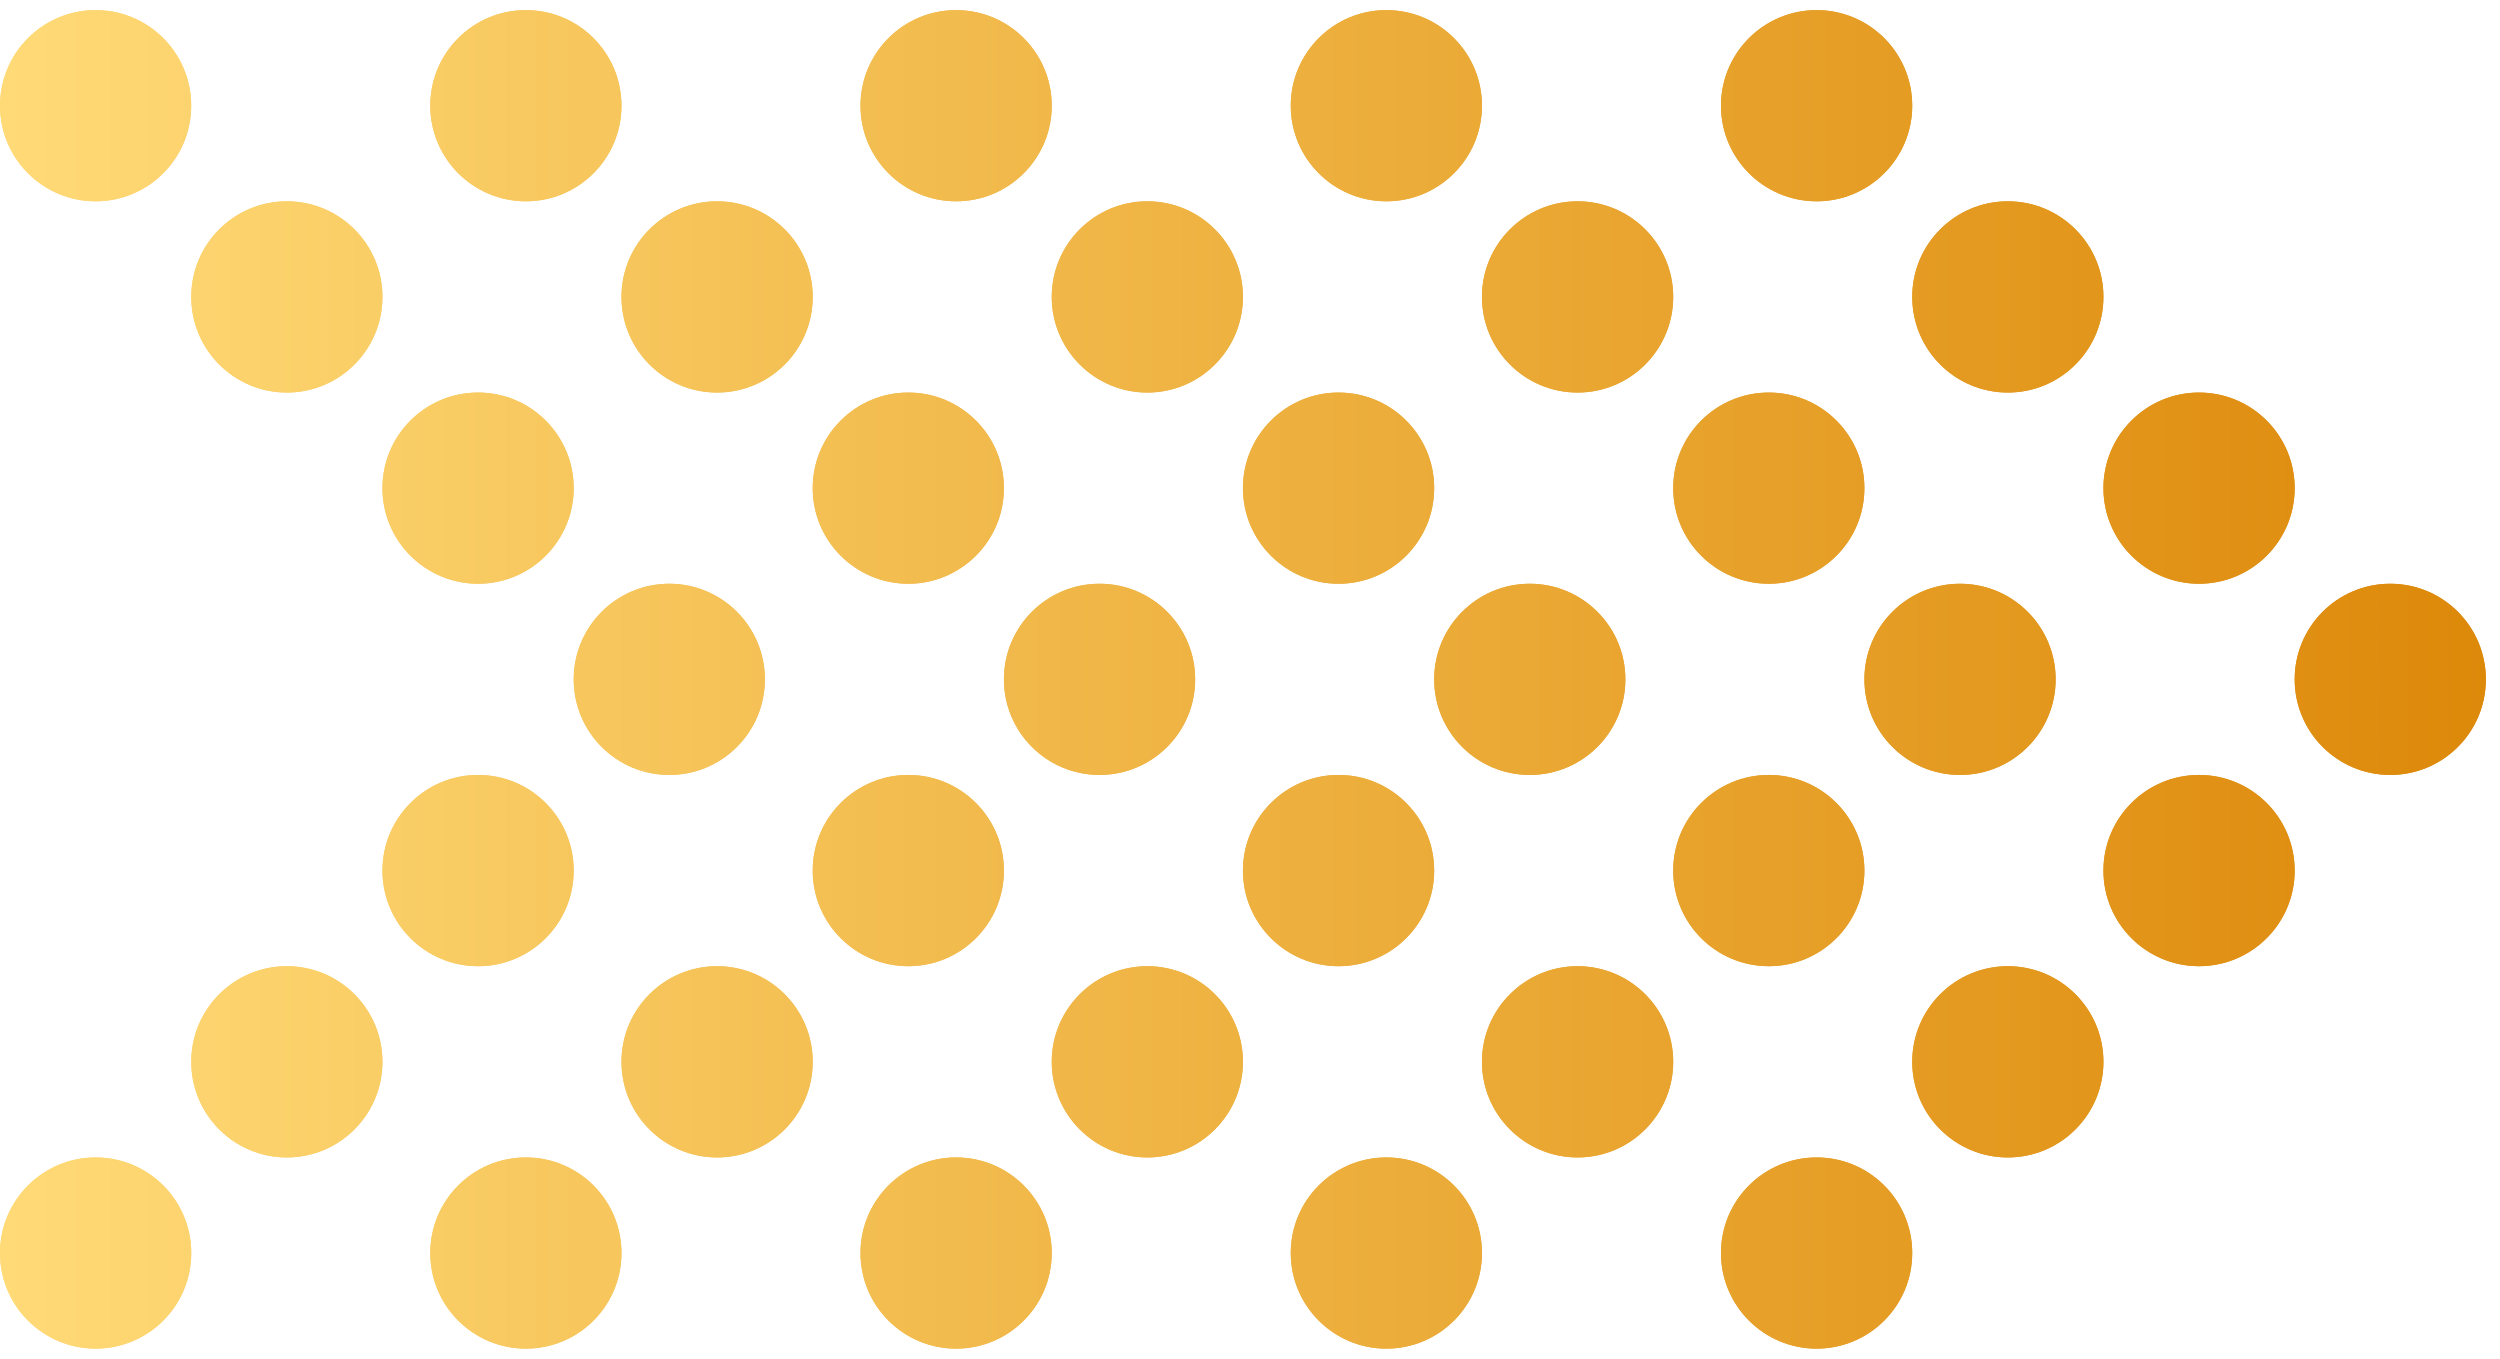 <svg width="46" height="25" viewBox="0 0 46 25" fill="none" xmlns="http://www.w3.org/2000/svg">
    <path d="M43.981 10.741C44.953 10.741 45.74 11.529 45.74 12.5C45.74 13.472 44.953 14.259 43.981 14.259C43.009 14.259 42.222 13.472 42.222 12.5C42.222 11.529 43.009 10.741 43.981 10.741Z"
          fill="url(#paint0_linear_146_591397)"/>
    <path d="M36.065 10.741C37.036 10.741 37.824 11.529 37.824 12.5C37.824 13.472 37.036 14.259 36.065 14.259C35.093 14.259 34.305 13.472 34.305 12.5C34.305 11.529 35.093 10.741 36.065 10.741Z"
          fill="url(#paint1_linear_146_591397)"/>
    <path d="M28.148 10.741C29.119 10.741 29.907 11.529 29.907 12.5C29.907 13.472 29.119 14.259 28.148 14.259C27.176 14.259 26.389 13.472 26.389 12.5C26.389 11.529 27.176 10.741 28.148 10.741Z"
          fill="url(#paint2_linear_146_591397)"/>
    <path d="M20.231 10.741C21.203 10.741 21.991 11.529 21.991 12.5C21.991 13.472 21.203 14.259 20.231 14.259C19.26 14.259 18.472 13.472 18.472 12.5C18.472 11.529 19.26 10.741 20.231 10.741Z"
          fill="url(#paint3_linear_146_591397)"/>
    <path d="M12.315 10.741C13.286 10.741 14.074 11.529 14.074 12.5C14.074 13.472 13.286 14.259 12.315 14.259C11.343 14.259 10.556 13.472 10.556 12.5C10.556 11.529 11.343 10.741 12.315 10.741Z"
          fill="url(#paint4_linear_146_591397)"/>
    <path d="M40.462 14.259C41.434 14.259 42.222 15.047 42.222 16.019C42.222 16.99 41.434 17.778 40.462 17.778C39.491 17.778 38.703 16.99 38.703 16.019C38.703 15.047 39.491 14.259 40.462 14.259Z"
          fill="url(#paint5_linear_146_591397)"/>
    <path d="M32.546 14.259C33.518 14.259 34.305 15.047 34.305 16.019C34.305 16.99 33.518 17.778 32.546 17.778C31.574 17.778 30.787 16.99 30.787 16.019C30.787 15.047 31.574 14.259 32.546 14.259Z"
          fill="url(#paint6_linear_146_591397)"/>
    <path d="M24.629 14.259C25.601 14.259 26.389 15.047 26.389 16.019C26.389 16.99 25.601 17.778 24.629 17.778C23.658 17.778 22.87 16.99 22.87 16.019C22.87 15.047 23.658 14.259 24.629 14.259Z"
          fill="url(#paint7_linear_146_591397)"/>
    <path d="M16.713 14.259C17.684 14.259 18.472 15.047 18.472 16.019C18.472 16.99 17.684 17.778 16.713 17.778C15.741 17.778 14.954 16.99 14.954 16.019C14.954 15.047 15.741 14.259 16.713 14.259Z"
          fill="url(#paint8_linear_146_591397)"/>
    <path d="M8.796 14.259C9.768 14.259 10.556 15.047 10.556 16.019C10.556 16.99 9.768 17.778 8.796 17.778C7.825 17.778 7.037 16.99 7.037 16.019C7.037 15.047 7.825 14.259 8.796 14.259Z"
          fill="url(#paint9_linear_146_591397)"/>
    <path d="M40.462 10.741C41.434 10.741 42.222 9.953 42.222 8.982C42.222 8.01 41.434 7.223 40.462 7.223C39.491 7.223 38.703 8.01 38.703 8.982C38.703 9.953 39.491 10.741 40.462 10.741Z"
          fill="url(#paint10_linear_146_591397)"/>
    <path d="M32.546 10.741C33.518 10.741 34.305 9.953 34.305 8.982C34.305 8.01 33.518 7.223 32.546 7.223C31.574 7.223 30.787 8.01 30.787 8.982C30.787 9.953 31.574 10.741 32.546 10.741Z"
          fill="url(#paint11_linear_146_591397)"/>
    <path d="M24.629 10.741C25.601 10.741 26.389 9.953 26.389 8.982C26.389 8.01 25.601 7.223 24.629 7.223C23.658 7.223 22.87 8.01 22.87 8.982C22.87 9.953 23.658 10.741 24.629 10.741Z"
          fill="url(#paint12_linear_146_591397)"/>
    <path d="M16.713 10.741C17.684 10.741 18.472 9.953 18.472 8.982C18.472 8.01 17.684 7.223 16.713 7.223C15.741 7.223 14.954 8.01 14.954 8.982C14.954 9.953 15.741 10.741 16.713 10.741Z"
          fill="url(#paint13_linear_146_591397)"/>
    <path d="M8.796 10.741C9.768 10.741 10.556 9.953 10.556 8.982C10.556 8.01 9.768 7.223 8.796 7.223C7.825 7.223 7.037 8.01 7.037 8.982C7.037 9.953 7.825 10.741 8.796 10.741Z"
          fill="url(#paint14_linear_146_591397)"/>
    <path d="M36.944 17.778C37.916 17.778 38.703 18.566 38.703 19.537C38.703 20.509 37.916 21.297 36.944 21.297C35.972 21.297 35.185 20.509 35.185 19.537C35.185 18.566 35.972 17.778 36.944 17.778Z"
          fill="url(#paint15_linear_146_591397)"/>
    <path d="M29.027 17.778C29.999 17.778 30.787 18.566 30.787 19.537C30.787 20.509 29.999 21.297 29.027 21.297C28.056 21.297 27.268 20.509 27.268 19.537C27.268 18.566 28.056 17.778 29.027 17.778Z"
          fill="url(#paint16_linear_146_591397)"/>
    <path d="M21.111 17.778C22.082 17.778 22.87 18.566 22.87 19.537C22.87 20.509 22.082 21.297 21.111 21.297C20.139 21.297 19.352 20.509 19.352 19.537C19.352 18.566 20.139 17.778 21.111 17.778Z"
          fill="url(#paint17_linear_146_591397)"/>
    <path d="M13.194 17.778C14.166 17.778 14.954 18.566 14.954 19.537C14.954 20.509 14.166 21.297 13.194 21.297C12.223 21.297 11.435 20.509 11.435 19.537C11.435 18.566 12.223 17.778 13.194 17.778Z"
          fill="url(#paint18_linear_146_591397)"/>
    <path d="M5.278 17.778C6.249 17.778 7.037 18.566 7.037 19.537C7.037 20.509 6.249 21.297 5.278 21.297C4.306 21.297 3.519 20.509 3.519 19.537C3.519 18.566 4.306 17.778 5.278 17.778Z"
          fill="url(#paint19_linear_146_591397)"/>
    <path d="M36.944 7.223C37.916 7.223 38.703 6.435 38.703 5.463C38.703 4.492 37.916 3.704 36.944 3.704C35.972 3.704 35.185 4.492 35.185 5.463C35.185 6.435 35.972 7.223 36.944 7.223Z"
          fill="url(#paint20_linear_146_591397)"/>
    <path d="M29.027 7.223C29.999 7.223 30.787 6.435 30.787 5.463C30.787 4.492 29.999 3.704 29.027 3.704C28.056 3.704 27.268 4.492 27.268 5.463C27.268 6.435 28.056 7.223 29.027 7.223Z"
          fill="url(#paint21_linear_146_591397)"/>
    <path d="M21.111 7.223C22.082 7.223 22.87 6.435 22.87 5.463C22.87 4.492 22.082 3.704 21.111 3.704C20.139 3.704 19.352 4.492 19.352 5.463C19.352 6.435 20.139 7.223 21.111 7.223Z"
          fill="url(#paint22_linear_146_591397)"/>
    <path d="M13.194 7.223C14.166 7.223 14.954 6.435 14.954 5.463C14.954 4.492 14.166 3.704 13.194 3.704C12.223 3.704 11.435 4.492 11.435 5.463C11.435 6.435 12.223 7.223 13.194 7.223Z"
          fill="url(#paint23_linear_146_591397)"/>
    <path d="M5.278 7.223C6.249 7.223 7.037 6.435 7.037 5.463C7.037 4.492 6.249 3.704 5.278 3.704C4.306 3.704 3.519 4.492 3.519 5.463C3.519 6.435 4.306 7.223 5.278 7.223Z"
          fill="url(#paint24_linear_146_591397)"/>
    <path d="M33.426 21.297C34.397 21.297 35.185 22.084 35.185 23.056C35.185 24.027 34.397 24.815 33.426 24.815C32.454 24.815 31.666 24.027 31.666 23.056C31.666 22.084 32.454 21.297 33.426 21.297Z"
          fill="url(#paint25_linear_146_591397)"/>
    <path d="M25.509 21.297C26.481 21.297 27.268 22.084 27.268 23.056C27.268 24.027 26.481 24.815 25.509 24.815C24.537 24.815 23.75 24.027 23.75 23.056C23.75 22.084 24.537 21.297 25.509 21.297Z"
          fill="url(#paint26_linear_146_591397)"/>
    <path d="M17.592 21.297C18.564 21.297 19.352 22.084 19.352 23.056C19.352 24.027 18.564 24.815 17.592 24.815C16.621 24.815 15.833 24.027 15.833 23.056C15.833 22.084 16.621 21.297 17.592 21.297Z"
          fill="url(#paint27_linear_146_591397)"/>
    <path d="M9.676 21.297C10.648 21.297 11.435 22.084 11.435 23.056C11.435 24.027 10.648 24.815 9.676 24.815C8.704 24.815 7.917 24.027 7.917 23.056C7.917 22.084 8.704 21.297 9.676 21.297Z"
          fill="url(#paint28_linear_146_591397)"/>
    <path d="M1.759 21.297C2.731 21.297 3.519 22.084 3.519 23.056C3.519 24.027 2.731 24.815 1.759 24.815C0.788 24.815 3.18299e-05 24.027 3.17874e-05 23.056C3.17449e-05 22.084 0.788 21.297 1.759 21.297Z"
          fill="url(#paint29_linear_146_591397)"/>
    <path d="M33.426 3.704C34.397 3.704 35.185 2.916 35.185 1.945C35.185 0.973 34.397 0.186 33.426 0.186C32.454 0.186 31.666 0.973 31.666 1.945C31.666 2.916 32.454 3.704 33.426 3.704Z"
          fill="url(#paint30_linear_146_591397)"/>
    <path d="M25.509 3.704C26.481 3.704 27.268 2.916 27.268 1.945C27.268 0.973 26.481 0.186 25.509 0.186C24.537 0.186 23.75 0.973 23.75 1.945C23.75 2.916 24.537 3.704 25.509 3.704Z"
          fill="url(#paint31_linear_146_591397)"/>
    <path d="M17.592 3.704C18.564 3.704 19.352 2.916 19.352 1.945C19.352 0.973 18.564 0.186 17.592 0.186C16.621 0.186 15.833 0.973 15.833 1.945C15.833 2.916 16.621 3.704 17.592 3.704Z"
          fill="url(#paint32_linear_146_591397)"/>
    <path d="M9.676 3.704C10.648 3.704 11.435 2.916 11.435 1.945C11.435 0.973 10.648 0.186 9.676 0.186C8.704 0.186 7.917 0.973 7.917 1.945C7.917 2.916 8.704 3.704 9.676 3.704Z"
          fill="url(#paint33_linear_146_591397)"/>
    <path d="M1.759 3.704C2.731 3.704 3.518 2.916 3.518 1.945C3.518 0.973 2.731 0.186 1.759 0.186C0.788 0.186 -4.24701e-08 0.973 0 1.945C4.24701e-08 2.916 0.788 3.704 1.759 3.704Z"
          fill="url(#paint34_linear_146_591397)"/>
    <path d="M43.981 10.741C44.953 10.741 45.74 11.529 45.74 12.5C45.74 13.472 44.953 14.259 43.981 14.259C43.009 14.259 42.222 13.472 42.222 12.5C42.222 11.529 43.009 10.741 43.981 10.741Z"
          fill="url(#paint35_linear_146_591397)"/>
    <path d="M36.065 10.741C37.036 10.741 37.824 11.529 37.824 12.5C37.824 13.472 37.036 14.259 36.065 14.259C35.093 14.259 34.305 13.472 34.305 12.5C34.305 11.529 35.093 10.741 36.065 10.741Z"
          fill="url(#paint36_linear_146_591397)"/>
    <path d="M28.148 10.741C29.119 10.741 29.907 11.529 29.907 12.5C29.907 13.472 29.119 14.259 28.148 14.259C27.176 14.259 26.389 13.472 26.389 12.5C26.389 11.529 27.176 10.741 28.148 10.741Z"
          fill="url(#paint37_linear_146_591397)"/>
    <path d="M20.231 10.741C21.203 10.741 21.991 11.529 21.991 12.5C21.991 13.472 21.203 14.259 20.231 14.259C19.26 14.259 18.472 13.472 18.472 12.5C18.472 11.529 19.26 10.741 20.231 10.741Z"
          fill="url(#paint38_linear_146_591397)"/>
    <path d="M12.315 10.741C13.286 10.741 14.074 11.529 14.074 12.5C14.074 13.472 13.286 14.259 12.315 14.259C11.343 14.259 10.556 13.472 10.556 12.5C10.556 11.529 11.343 10.741 12.315 10.741Z"
          fill="url(#paint39_linear_146_591397)"/>
    <path d="M40.462 14.259C41.434 14.259 42.222 15.047 42.222 16.019C42.222 16.99 41.434 17.778 40.462 17.778C39.491 17.778 38.703 16.99 38.703 16.019C38.703 15.047 39.491 14.259 40.462 14.259Z"
          fill="url(#paint40_linear_146_591397)"/>
    <path d="M32.546 14.259C33.518 14.259 34.305 15.047 34.305 16.019C34.305 16.99 33.518 17.778 32.546 17.778C31.574 17.778 30.787 16.99 30.787 16.019C30.787 15.047 31.574 14.259 32.546 14.259Z"
          fill="url(#paint41_linear_146_591397)"/>
    <path d="M24.629 14.259C25.601 14.259 26.389 15.047 26.389 16.019C26.389 16.99 25.601 17.778 24.629 17.778C23.658 17.778 22.87 16.99 22.87 16.019C22.87 15.047 23.658 14.259 24.629 14.259Z"
          fill="url(#paint42_linear_146_591397)"/>
    <path d="M16.713 14.259C17.684 14.259 18.472 15.047 18.472 16.019C18.472 16.99 17.684 17.778 16.713 17.778C15.741 17.778 14.954 16.99 14.954 16.019C14.954 15.047 15.741 14.259 16.713 14.259Z"
          fill="url(#paint43_linear_146_591397)"/>
    <path d="M8.796 14.259C9.768 14.259 10.556 15.047 10.556 16.019C10.556 16.99 9.768 17.778 8.796 17.778C7.825 17.778 7.037 16.99 7.037 16.019C7.037 15.047 7.825 14.259 8.796 14.259Z"
          fill="url(#paint44_linear_146_591397)"/>
    <path d="M40.462 10.741C41.434 10.741 42.222 9.953 42.222 8.982C42.222 8.01 41.434 7.223 40.462 7.223C39.491 7.223 38.703 8.01 38.703 8.982C38.703 9.953 39.491 10.741 40.462 10.741Z"
          fill="url(#paint45_linear_146_591397)"/>
    <path d="M32.546 10.741C33.518 10.741 34.305 9.953 34.305 8.982C34.305 8.01 33.518 7.223 32.546 7.223C31.574 7.223 30.787 8.01 30.787 8.982C30.787 9.953 31.574 10.741 32.546 10.741Z"
          fill="url(#paint46_linear_146_591397)"/>
    <path d="M24.629 10.741C25.601 10.741 26.389 9.953 26.389 8.982C26.389 8.01 25.601 7.223 24.629 7.223C23.658 7.223 22.87 8.01 22.87 8.982C22.87 9.953 23.658 10.741 24.629 10.741Z"
          fill="url(#paint47_linear_146_591397)"/>
    <path d="M16.713 10.741C17.684 10.741 18.472 9.953 18.472 8.982C18.472 8.01 17.684 7.223 16.713 7.223C15.741 7.223 14.954 8.01 14.954 8.982C14.954 9.953 15.741 10.741 16.713 10.741Z"
          fill="url(#paint48_linear_146_591397)"/>
    <path d="M8.796 10.741C9.768 10.741 10.556 9.953 10.556 8.982C10.556 8.01 9.768 7.223 8.796 7.223C7.825 7.223 7.037 8.01 7.037 8.982C7.037 9.953 7.825 10.741 8.796 10.741Z"
          fill="url(#paint49_linear_146_591397)"/>
    <path d="M36.944 17.778C37.916 17.778 38.703 18.566 38.703 19.537C38.703 20.509 37.916 21.297 36.944 21.297C35.972 21.297 35.185 20.509 35.185 19.537C35.185 18.566 35.972 17.778 36.944 17.778Z"
          fill="url(#paint50_linear_146_591397)"/>
    <path d="M29.027 17.778C29.999 17.778 30.787 18.566 30.787 19.537C30.787 20.509 29.999 21.297 29.027 21.297C28.056 21.297 27.268 20.509 27.268 19.537C27.268 18.566 28.056 17.778 29.027 17.778Z"
          fill="url(#paint51_linear_146_591397)"/>
    <path d="M21.111 17.778C22.082 17.778 22.87 18.566 22.87 19.537C22.87 20.509 22.082 21.297 21.111 21.297C20.139 21.297 19.352 20.509 19.352 19.537C19.352 18.566 20.139 17.778 21.111 17.778Z"
          fill="url(#paint52_linear_146_591397)"/>
    <path d="M13.194 17.778C14.166 17.778 14.954 18.566 14.954 19.537C14.954 20.509 14.166 21.297 13.194 21.297C12.223 21.297 11.435 20.509 11.435 19.537C11.435 18.566 12.223 17.778 13.194 17.778Z"
          fill="url(#paint53_linear_146_591397)"/>
    <path d="M5.278 17.778C6.249 17.778 7.037 18.566 7.037 19.537C7.037 20.509 6.249 21.297 5.278 21.297C4.306 21.297 3.519 20.509 3.519 19.537C3.519 18.566 4.306 17.778 5.278 17.778Z"
          fill="url(#paint54_linear_146_591397)"/>
    <path d="M36.944 7.223C37.916 7.223 38.703 6.435 38.703 5.463C38.703 4.492 37.916 3.704 36.944 3.704C35.972 3.704 35.185 4.492 35.185 5.463C35.185 6.435 35.972 7.223 36.944 7.223Z"
          fill="url(#paint55_linear_146_591397)"/>
    <path d="M29.027 7.223C29.999 7.223 30.787 6.435 30.787 5.463C30.787 4.492 29.999 3.704 29.027 3.704C28.056 3.704 27.268 4.492 27.268 5.463C27.268 6.435 28.056 7.223 29.027 7.223Z"
          fill="url(#paint56_linear_146_591397)"/>
    <path d="M21.111 7.223C22.082 7.223 22.87 6.435 22.87 5.463C22.87 4.492 22.082 3.704 21.111 3.704C20.139 3.704 19.352 4.492 19.352 5.463C19.352 6.435 20.139 7.223 21.111 7.223Z"
          fill="url(#paint57_linear_146_591397)"/>
    <path d="M13.194 7.223C14.166 7.223 14.954 6.435 14.954 5.463C14.954 4.492 14.166 3.704 13.194 3.704C12.223 3.704 11.435 4.492 11.435 5.463C11.435 6.435 12.223 7.223 13.194 7.223Z"
          fill="url(#paint58_linear_146_591397)"/>
    <path d="M5.278 7.223C6.249 7.223 7.037 6.435 7.037 5.463C7.037 4.492 6.249 3.704 5.278 3.704C4.306 3.704 3.519 4.492 3.519 5.463C3.519 6.435 4.306 7.223 5.278 7.223Z"
          fill="url(#paint59_linear_146_591397)"/>
    <path d="M33.426 21.297C34.397 21.297 35.185 22.084 35.185 23.056C35.185 24.027 34.397 24.815 33.426 24.815C32.454 24.815 31.666 24.027 31.666 23.056C31.666 22.084 32.454 21.297 33.426 21.297Z"
          fill="url(#paint60_linear_146_591397)"/>
    <path d="M25.509 21.297C26.481 21.297 27.268 22.084 27.268 23.056C27.268 24.027 26.481 24.815 25.509 24.815C24.537 24.815 23.75 24.027 23.75 23.056C23.75 22.084 24.537 21.297 25.509 21.297Z"
          fill="url(#paint61_linear_146_591397)"/>
    <path d="M17.592 21.297C18.564 21.297 19.352 22.084 19.352 23.056C19.352 24.027 18.564 24.815 17.592 24.815C16.621 24.815 15.833 24.027 15.833 23.056C15.833 22.084 16.621 21.297 17.592 21.297Z"
          fill="url(#paint62_linear_146_591397)"/>
    <path d="M9.676 21.297C10.648 21.297 11.435 22.084 11.435 23.056C11.435 24.027 10.648 24.815 9.676 24.815C8.704 24.815 7.917 24.027 7.917 23.056C7.917 22.084 8.704 21.297 9.676 21.297Z"
          fill="url(#paint63_linear_146_591397)"/>
    <path d="M1.759 21.297C2.731 21.297 3.519 22.084 3.519 23.056C3.519 24.027 2.731 24.815 1.759 24.815C0.788 24.815 3.18299e-05 24.027 3.17874e-05 23.056C3.17449e-05 22.084 0.788 21.297 1.759 21.297Z"
          fill="url(#paint64_linear_146_591397)"/>
    <path d="M33.426 3.704C34.397 3.704 35.185 2.916 35.185 1.945C35.185 0.973 34.397 0.186 33.426 0.186C32.454 0.186 31.666 0.973 31.666 1.945C31.666 2.916 32.454 3.704 33.426 3.704Z"
          fill="url(#paint65_linear_146_591397)"/>
    <path d="M25.509 3.704C26.481 3.704 27.268 2.916 27.268 1.945C27.268 0.973 26.481 0.186 25.509 0.186C24.537 0.186 23.75 0.973 23.75 1.945C23.75 2.916 24.537 3.704 25.509 3.704Z"
          fill="url(#paint66_linear_146_591397)"/>
    <path d="M17.592 3.704C18.564 3.704 19.352 2.916 19.352 1.945C19.352 0.973 18.564 0.186 17.592 0.186C16.621 0.186 15.833 0.973 15.833 1.945C15.833 2.916 16.621 3.704 17.592 3.704Z"
          fill="url(#paint67_linear_146_591397)"/>
    <path d="M9.676 3.704C10.648 3.704 11.435 2.916 11.435 1.945C11.435 0.973 10.648 0.186 9.676 0.186C8.704 0.186 7.917 0.973 7.917 1.945C7.917 2.916 8.704 3.704 9.676 3.704Z"
          fill="url(#paint68_linear_146_591397)"/>
    <path d="M1.759 3.704C2.731 3.704 3.518 2.916 3.518 1.945C3.518 0.973 2.731 0.186 1.759 0.186C0.788 0.186 -4.24701e-08 0.973 0 1.945C4.24701e-08 2.916 0.788 3.704 1.759 3.704Z"
          fill="url(#paint69_linear_146_591397)"/>
    <defs>
        <linearGradient id="paint0_linear_146_591397" x1="0" y1="12.5" x2="45.74" y2="12.5"
                        gradientUnits="userSpaceOnUse">
            <stop stop-color="#FFDA77"/>
            <stop offset="1" stop-color="#DD890A"/>
        </linearGradient>
        <linearGradient id="paint1_linear_146_591397" x1="0" y1="12.5" x2="45.74" y2="12.5"
                        gradientUnits="userSpaceOnUse">
            <stop stop-color="#FFDA77"/>
            <stop offset="1" stop-color="#DD890A"/>
        </linearGradient>
        <linearGradient id="paint2_linear_146_591397" x1="0" y1="12.5" x2="45.74" y2="12.5"
                        gradientUnits="userSpaceOnUse">
            <stop stop-color="#FFDA77"/>
            <stop offset="1" stop-color="#DD890A"/>
        </linearGradient>
        <linearGradient id="paint3_linear_146_591397" x1="0" y1="12.5" x2="45.74" y2="12.5"
                        gradientUnits="userSpaceOnUse">
            <stop stop-color="#FFDA77"/>
            <stop offset="1" stop-color="#DD890A"/>
        </linearGradient>
        <linearGradient id="paint4_linear_146_591397" x1="0" y1="12.5" x2="45.74" y2="12.5"
                        gradientUnits="userSpaceOnUse">
            <stop stop-color="#FFDA77"/>
            <stop offset="1" stop-color="#DD890A"/>
        </linearGradient>
        <linearGradient id="paint5_linear_146_591397" x1="0" y1="12.5" x2="45.74" y2="12.5"
                        gradientUnits="userSpaceOnUse">
            <stop stop-color="#FFDA77"/>
            <stop offset="1" stop-color="#DD890A"/>
        </linearGradient>
        <linearGradient id="paint6_linear_146_591397" x1="0" y1="12.5" x2="45.74" y2="12.5"
                        gradientUnits="userSpaceOnUse">
            <stop stop-color="#FFDA77"/>
            <stop offset="1" stop-color="#DD890A"/>
        </linearGradient>
        <linearGradient id="paint7_linear_146_591397" x1="0" y1="12.5" x2="45.74" y2="12.5"
                        gradientUnits="userSpaceOnUse">
            <stop stop-color="#FFDA77"/>
            <stop offset="1" stop-color="#DD890A"/>
        </linearGradient>
        <linearGradient id="paint8_linear_146_591397" x1="0" y1="12.5" x2="45.74" y2="12.5"
                        gradientUnits="userSpaceOnUse">
            <stop stop-color="#FFDA77"/>
            <stop offset="1" stop-color="#DD890A"/>
        </linearGradient>
        <linearGradient id="paint9_linear_146_591397" x1="0" y1="12.5" x2="45.74" y2="12.5"
                        gradientUnits="userSpaceOnUse">
            <stop stop-color="#FFDA77"/>
            <stop offset="1" stop-color="#DD890A"/>
        </linearGradient>
        <linearGradient id="paint10_linear_146_591397" x1="0" y1="12.5" x2="45.74" y2="12.5"
                        gradientUnits="userSpaceOnUse">
            <stop stop-color="#FFDA77"/>
            <stop offset="1" stop-color="#DD890A"/>
        </linearGradient>
        <linearGradient id="paint11_linear_146_591397" x1="0" y1="12.5" x2="45.74" y2="12.5"
                        gradientUnits="userSpaceOnUse">
            <stop stop-color="#FFDA77"/>
            <stop offset="1" stop-color="#DD890A"/>
        </linearGradient>
        <linearGradient id="paint12_linear_146_591397" x1="0" y1="12.5" x2="45.74" y2="12.5"
                        gradientUnits="userSpaceOnUse">
            <stop stop-color="#FFDA77"/>
            <stop offset="1" stop-color="#DD890A"/>
        </linearGradient>
        <linearGradient id="paint13_linear_146_591397" x1="0" y1="12.5" x2="45.74" y2="12.5"
                        gradientUnits="userSpaceOnUse">
            <stop stop-color="#FFDA77"/>
            <stop offset="1" stop-color="#DD890A"/>
        </linearGradient>
        <linearGradient id="paint14_linear_146_591397" x1="0" y1="12.5" x2="45.74" y2="12.5"
                        gradientUnits="userSpaceOnUse">
            <stop stop-color="#FFDA77"/>
            <stop offset="1" stop-color="#DD890A"/>
        </linearGradient>
        <linearGradient id="paint15_linear_146_591397" x1="0" y1="12.5" x2="45.74" y2="12.5"
                        gradientUnits="userSpaceOnUse">
            <stop stop-color="#FFDA77"/>
            <stop offset="1" stop-color="#DD890A"/>
        </linearGradient>
        <linearGradient id="paint16_linear_146_591397" x1="0" y1="12.5" x2="45.74" y2="12.5"
                        gradientUnits="userSpaceOnUse">
            <stop stop-color="#FFDA77"/>
            <stop offset="1" stop-color="#DD890A"/>
        </linearGradient>
        <linearGradient id="paint17_linear_146_591397" x1="0" y1="12.5" x2="45.74" y2="12.5"
                        gradientUnits="userSpaceOnUse">
            <stop stop-color="#FFDA77"/>
            <stop offset="1" stop-color="#DD890A"/>
        </linearGradient>
        <linearGradient id="paint18_linear_146_591397" x1="0" y1="12.5" x2="45.74" y2="12.5"
                        gradientUnits="userSpaceOnUse">
            <stop stop-color="#FFDA77"/>
            <stop offset="1" stop-color="#DD890A"/>
        </linearGradient>
        <linearGradient id="paint19_linear_146_591397" x1="0" y1="12.5" x2="45.74" y2="12.5"
                        gradientUnits="userSpaceOnUse">
            <stop stop-color="#FFDA77"/>
            <stop offset="1" stop-color="#DD890A"/>
        </linearGradient>
        <linearGradient id="paint20_linear_146_591397" x1="0" y1="12.5" x2="45.74" y2="12.5"
                        gradientUnits="userSpaceOnUse">
            <stop stop-color="#FFDA77"/>
            <stop offset="1" stop-color="#DD890A"/>
        </linearGradient>
        <linearGradient id="paint21_linear_146_591397" x1="0" y1="12.5" x2="45.74" y2="12.5"
                        gradientUnits="userSpaceOnUse">
            <stop stop-color="#FFDA77"/>
            <stop offset="1" stop-color="#DD890A"/>
        </linearGradient>
        <linearGradient id="paint22_linear_146_591397" x1="0" y1="12.5" x2="45.74" y2="12.5"
                        gradientUnits="userSpaceOnUse">
            <stop stop-color="#FFDA77"/>
            <stop offset="1" stop-color="#DD890A"/>
        </linearGradient>
        <linearGradient id="paint23_linear_146_591397" x1="0" y1="12.5" x2="45.74" y2="12.5"
                        gradientUnits="userSpaceOnUse">
            <stop stop-color="#FFDA77"/>
            <stop offset="1" stop-color="#DD890A"/>
        </linearGradient>
        <linearGradient id="paint24_linear_146_591397" x1="0" y1="12.5" x2="45.74" y2="12.5"
                        gradientUnits="userSpaceOnUse">
            <stop stop-color="#FFDA77"/>
            <stop offset="1" stop-color="#DD890A"/>
        </linearGradient>
        <linearGradient id="paint25_linear_146_591397" x1="0" y1="12.5" x2="45.74" y2="12.5"
                        gradientUnits="userSpaceOnUse">
            <stop stop-color="#FFDA77"/>
            <stop offset="1" stop-color="#DD890A"/>
        </linearGradient>
        <linearGradient id="paint26_linear_146_591397" x1="0" y1="12.5" x2="45.74" y2="12.5"
                        gradientUnits="userSpaceOnUse">
            <stop stop-color="#FFDA77"/>
            <stop offset="1" stop-color="#DD890A"/>
        </linearGradient>
        <linearGradient id="paint27_linear_146_591397" x1="0" y1="12.5" x2="45.74" y2="12.5"
                        gradientUnits="userSpaceOnUse">
            <stop stop-color="#FFDA77"/>
            <stop offset="1" stop-color="#DD890A"/>
        </linearGradient>
        <linearGradient id="paint28_linear_146_591397" x1="0" y1="12.5" x2="45.74" y2="12.5"
                        gradientUnits="userSpaceOnUse">
            <stop stop-color="#FFDA77"/>
            <stop offset="1" stop-color="#DD890A"/>
        </linearGradient>
        <linearGradient id="paint29_linear_146_591397" x1="0" y1="12.5" x2="45.74" y2="12.5"
                        gradientUnits="userSpaceOnUse">
            <stop stop-color="#FFDA77"/>
            <stop offset="1" stop-color="#DD890A"/>
        </linearGradient>
        <linearGradient id="paint30_linear_146_591397" x1="0" y1="12.5" x2="45.74" y2="12.5"
                        gradientUnits="userSpaceOnUse">
            <stop stop-color="#FFDA77"/>
            <stop offset="1" stop-color="#DD890A"/>
        </linearGradient>
        <linearGradient id="paint31_linear_146_591397" x1="0" y1="12.5" x2="45.74" y2="12.5"
                        gradientUnits="userSpaceOnUse">
            <stop stop-color="#FFDA77"/>
            <stop offset="1" stop-color="#DD890A"/>
        </linearGradient>
        <linearGradient id="paint32_linear_146_591397" x1="0" y1="12.5" x2="45.74" y2="12.5"
                        gradientUnits="userSpaceOnUse">
            <stop stop-color="#FFDA77"/>
            <stop offset="1" stop-color="#DD890A"/>
        </linearGradient>
        <linearGradient id="paint33_linear_146_591397" x1="0" y1="12.5" x2="45.74" y2="12.5"
                        gradientUnits="userSpaceOnUse">
            <stop stop-color="#FFDA77"/>
            <stop offset="1" stop-color="#DD890A"/>
        </linearGradient>
        <linearGradient id="paint34_linear_146_591397" x1="0" y1="12.5" x2="45.74" y2="12.5"
                        gradientUnits="userSpaceOnUse">
            <stop stop-color="#FFDA77"/>
            <stop offset="1" stop-color="#DD890A"/>
        </linearGradient>
        <linearGradient id="paint35_linear_146_591397" x1="0" y1="12.5" x2="45.74" y2="12.5"
                        gradientUnits="userSpaceOnUse">
            <stop stop-color="#FFDA77"/>
            <stop offset="1" stop-color="#DD890A"/>
        </linearGradient>
        <linearGradient id="paint36_linear_146_591397" x1="0" y1="12.5" x2="45.74" y2="12.5"
                        gradientUnits="userSpaceOnUse">
            <stop stop-color="#FFDA77"/>
            <stop offset="1" stop-color="#DD890A"/>
        </linearGradient>
        <linearGradient id="paint37_linear_146_591397" x1="0" y1="12.5" x2="45.74" y2="12.5"
                        gradientUnits="userSpaceOnUse">
            <stop stop-color="#FFDA77"/>
            <stop offset="1" stop-color="#DD890A"/>
        </linearGradient>
        <linearGradient id="paint38_linear_146_591397" x1="0" y1="12.5" x2="45.74" y2="12.5"
                        gradientUnits="userSpaceOnUse">
            <stop stop-color="#FFDA77"/>
            <stop offset="1" stop-color="#DD890A"/>
        </linearGradient>
        <linearGradient id="paint39_linear_146_591397" x1="0" y1="12.5" x2="45.74" y2="12.5"
                        gradientUnits="userSpaceOnUse">
            <stop stop-color="#FFDA77"/>
            <stop offset="1" stop-color="#DD890A"/>
        </linearGradient>
        <linearGradient id="paint40_linear_146_591397" x1="0" y1="12.5" x2="45.74" y2="12.5"
                        gradientUnits="userSpaceOnUse">
            <stop stop-color="#FFDA77"/>
            <stop offset="1" stop-color="#DD890A"/>
        </linearGradient>
        <linearGradient id="paint41_linear_146_591397" x1="0" y1="12.5" x2="45.74" y2="12.5"
                        gradientUnits="userSpaceOnUse">
            <stop stop-color="#FFDA77"/>
            <stop offset="1" stop-color="#DD890A"/>
        </linearGradient>
        <linearGradient id="paint42_linear_146_591397" x1="0" y1="12.5" x2="45.74" y2="12.5"
                        gradientUnits="userSpaceOnUse">
            <stop stop-color="#FFDA77"/>
            <stop offset="1" stop-color="#DD890A"/>
        </linearGradient>
        <linearGradient id="paint43_linear_146_591397" x1="0" y1="12.5" x2="45.74" y2="12.5"
                        gradientUnits="userSpaceOnUse">
            <stop stop-color="#FFDA77"/>
            <stop offset="1" stop-color="#DD890A"/>
        </linearGradient>
        <linearGradient id="paint44_linear_146_591397" x1="0" y1="12.5" x2="45.74" y2="12.5"
                        gradientUnits="userSpaceOnUse">
            <stop stop-color="#FFDA77"/>
            <stop offset="1" stop-color="#DD890A"/>
        </linearGradient>
        <linearGradient id="paint45_linear_146_591397" x1="0" y1="12.5" x2="45.74" y2="12.5"
                        gradientUnits="userSpaceOnUse">
            <stop stop-color="#FFDA77"/>
            <stop offset="1" stop-color="#DD890A"/>
        </linearGradient>
        <linearGradient id="paint46_linear_146_591397" x1="0" y1="12.5" x2="45.74" y2="12.5"
                        gradientUnits="userSpaceOnUse">
            <stop stop-color="#FFDA77"/>
            <stop offset="1" stop-color="#DD890A"/>
        </linearGradient>
        <linearGradient id="paint47_linear_146_591397" x1="0" y1="12.5" x2="45.74" y2="12.5"
                        gradientUnits="userSpaceOnUse">
            <stop stop-color="#FFDA77"/>
            <stop offset="1" stop-color="#DD890A"/>
        </linearGradient>
        <linearGradient id="paint48_linear_146_591397" x1="0" y1="12.5" x2="45.74" y2="12.5"
                        gradientUnits="userSpaceOnUse">
            <stop stop-color="#FFDA77"/>
            <stop offset="1" stop-color="#DD890A"/>
        </linearGradient>
        <linearGradient id="paint49_linear_146_591397" x1="0" y1="12.5" x2="45.74" y2="12.5"
                        gradientUnits="userSpaceOnUse">
            <stop stop-color="#FFDA77"/>
            <stop offset="1" stop-color="#DD890A"/>
        </linearGradient>
        <linearGradient id="paint50_linear_146_591397" x1="0" y1="12.5" x2="45.74" y2="12.5"
                        gradientUnits="userSpaceOnUse">
            <stop stop-color="#FFDA77"/>
            <stop offset="1" stop-color="#DD890A"/>
        </linearGradient>
        <linearGradient id="paint51_linear_146_591397" x1="0" y1="12.5" x2="45.74" y2="12.5"
                        gradientUnits="userSpaceOnUse">
            <stop stop-color="#FFDA77"/>
            <stop offset="1" stop-color="#DD890A"/>
        </linearGradient>
        <linearGradient id="paint52_linear_146_591397" x1="0" y1="12.5" x2="45.74" y2="12.5"
                        gradientUnits="userSpaceOnUse">
            <stop stop-color="#FFDA77"/>
            <stop offset="1" stop-color="#DD890A"/>
        </linearGradient>
        <linearGradient id="paint53_linear_146_591397" x1="0" y1="12.5" x2="45.74" y2="12.5"
                        gradientUnits="userSpaceOnUse">
            <stop stop-color="#FFDA77"/>
            <stop offset="1" stop-color="#DD890A"/>
        </linearGradient>
        <linearGradient id="paint54_linear_146_591397" x1="0" y1="12.5" x2="45.74" y2="12.5"
                        gradientUnits="userSpaceOnUse">
            <stop stop-color="#FFDA77"/>
            <stop offset="1" stop-color="#DD890A"/>
        </linearGradient>
        <linearGradient id="paint55_linear_146_591397" x1="0" y1="12.5" x2="45.74" y2="12.5"
                        gradientUnits="userSpaceOnUse">
            <stop stop-color="#FFDA77"/>
            <stop offset="1" stop-color="#DD890A"/>
        </linearGradient>
        <linearGradient id="paint56_linear_146_591397" x1="0" y1="12.5" x2="45.74" y2="12.5"
                        gradientUnits="userSpaceOnUse">
            <stop stop-color="#FFDA77"/>
            <stop offset="1" stop-color="#DD890A"/>
        </linearGradient>
        <linearGradient id="paint57_linear_146_591397" x1="0" y1="12.5" x2="45.74" y2="12.5"
                        gradientUnits="userSpaceOnUse">
            <stop stop-color="#FFDA77"/>
            <stop offset="1" stop-color="#DD890A"/>
        </linearGradient>
        <linearGradient id="paint58_linear_146_591397" x1="0" y1="12.5" x2="45.74" y2="12.5"
                        gradientUnits="userSpaceOnUse">
            <stop stop-color="#FFDA77"/>
            <stop offset="1" stop-color="#DD890A"/>
        </linearGradient>
        <linearGradient id="paint59_linear_146_591397" x1="0" y1="12.5" x2="45.74" y2="12.5"
                        gradientUnits="userSpaceOnUse">
            <stop stop-color="#FFDA77"/>
            <stop offset="1" stop-color="#DD890A"/>
        </linearGradient>
        <linearGradient id="paint60_linear_146_591397" x1="0" y1="12.5" x2="45.74" y2="12.5"
                        gradientUnits="userSpaceOnUse">
            <stop stop-color="#FFDA77"/>
            <stop offset="1" stop-color="#DD890A"/>
        </linearGradient>
        <linearGradient id="paint61_linear_146_591397" x1="0" y1="12.5" x2="45.74" y2="12.5"
                        gradientUnits="userSpaceOnUse">
            <stop stop-color="#FFDA77"/>
            <stop offset="1" stop-color="#DD890A"/>
        </linearGradient>
        <linearGradient id="paint62_linear_146_591397" x1="0" y1="12.5" x2="45.74" y2="12.5"
                        gradientUnits="userSpaceOnUse">
            <stop stop-color="#FFDA77"/>
            <stop offset="1" stop-color="#DD890A"/>
        </linearGradient>
        <linearGradient id="paint63_linear_146_591397" x1="0" y1="12.5" x2="45.74" y2="12.5"
                        gradientUnits="userSpaceOnUse">
            <stop stop-color="#FFDA77"/>
            <stop offset="1" stop-color="#DD890A"/>
        </linearGradient>
        <linearGradient id="paint64_linear_146_591397" x1="0" y1="12.5" x2="45.74" y2="12.5"
                        gradientUnits="userSpaceOnUse">
            <stop stop-color="#FFDA77"/>
            <stop offset="1" stop-color="#DD890A"/>
        </linearGradient>
        <linearGradient id="paint65_linear_146_591397" x1="0" y1="12.5" x2="45.74" y2="12.5"
                        gradientUnits="userSpaceOnUse">
            <stop stop-color="#FFDA77"/>
            <stop offset="1" stop-color="#DD890A"/>
        </linearGradient>
        <linearGradient id="paint66_linear_146_591397" x1="0" y1="12.5" x2="45.74" y2="12.5"
                        gradientUnits="userSpaceOnUse">
            <stop stop-color="#FFDA77"/>
            <stop offset="1" stop-color="#DD890A"/>
        </linearGradient>
        <linearGradient id="paint67_linear_146_591397" x1="0" y1="12.5" x2="45.74" y2="12.5"
                        gradientUnits="userSpaceOnUse">
            <stop stop-color="#FFDA77"/>
            <stop offset="1" stop-color="#DD890A"/>
        </linearGradient>
        <linearGradient id="paint68_linear_146_591397" x1="0" y1="12.5" x2="45.74" y2="12.5"
                        gradientUnits="userSpaceOnUse">
            <stop stop-color="#FFDA77"/>
            <stop offset="1" stop-color="#DD890A"/>
        </linearGradient>
        <linearGradient id="paint69_linear_146_591397" x1="0" y1="12.5" x2="45.74" y2="12.5"
                        gradientUnits="userSpaceOnUse">
            <stop stop-color="#FFDA77"/>
            <stop offset="1" stop-color="#DD890A"/>
        </linearGradient>
    </defs>
</svg>

